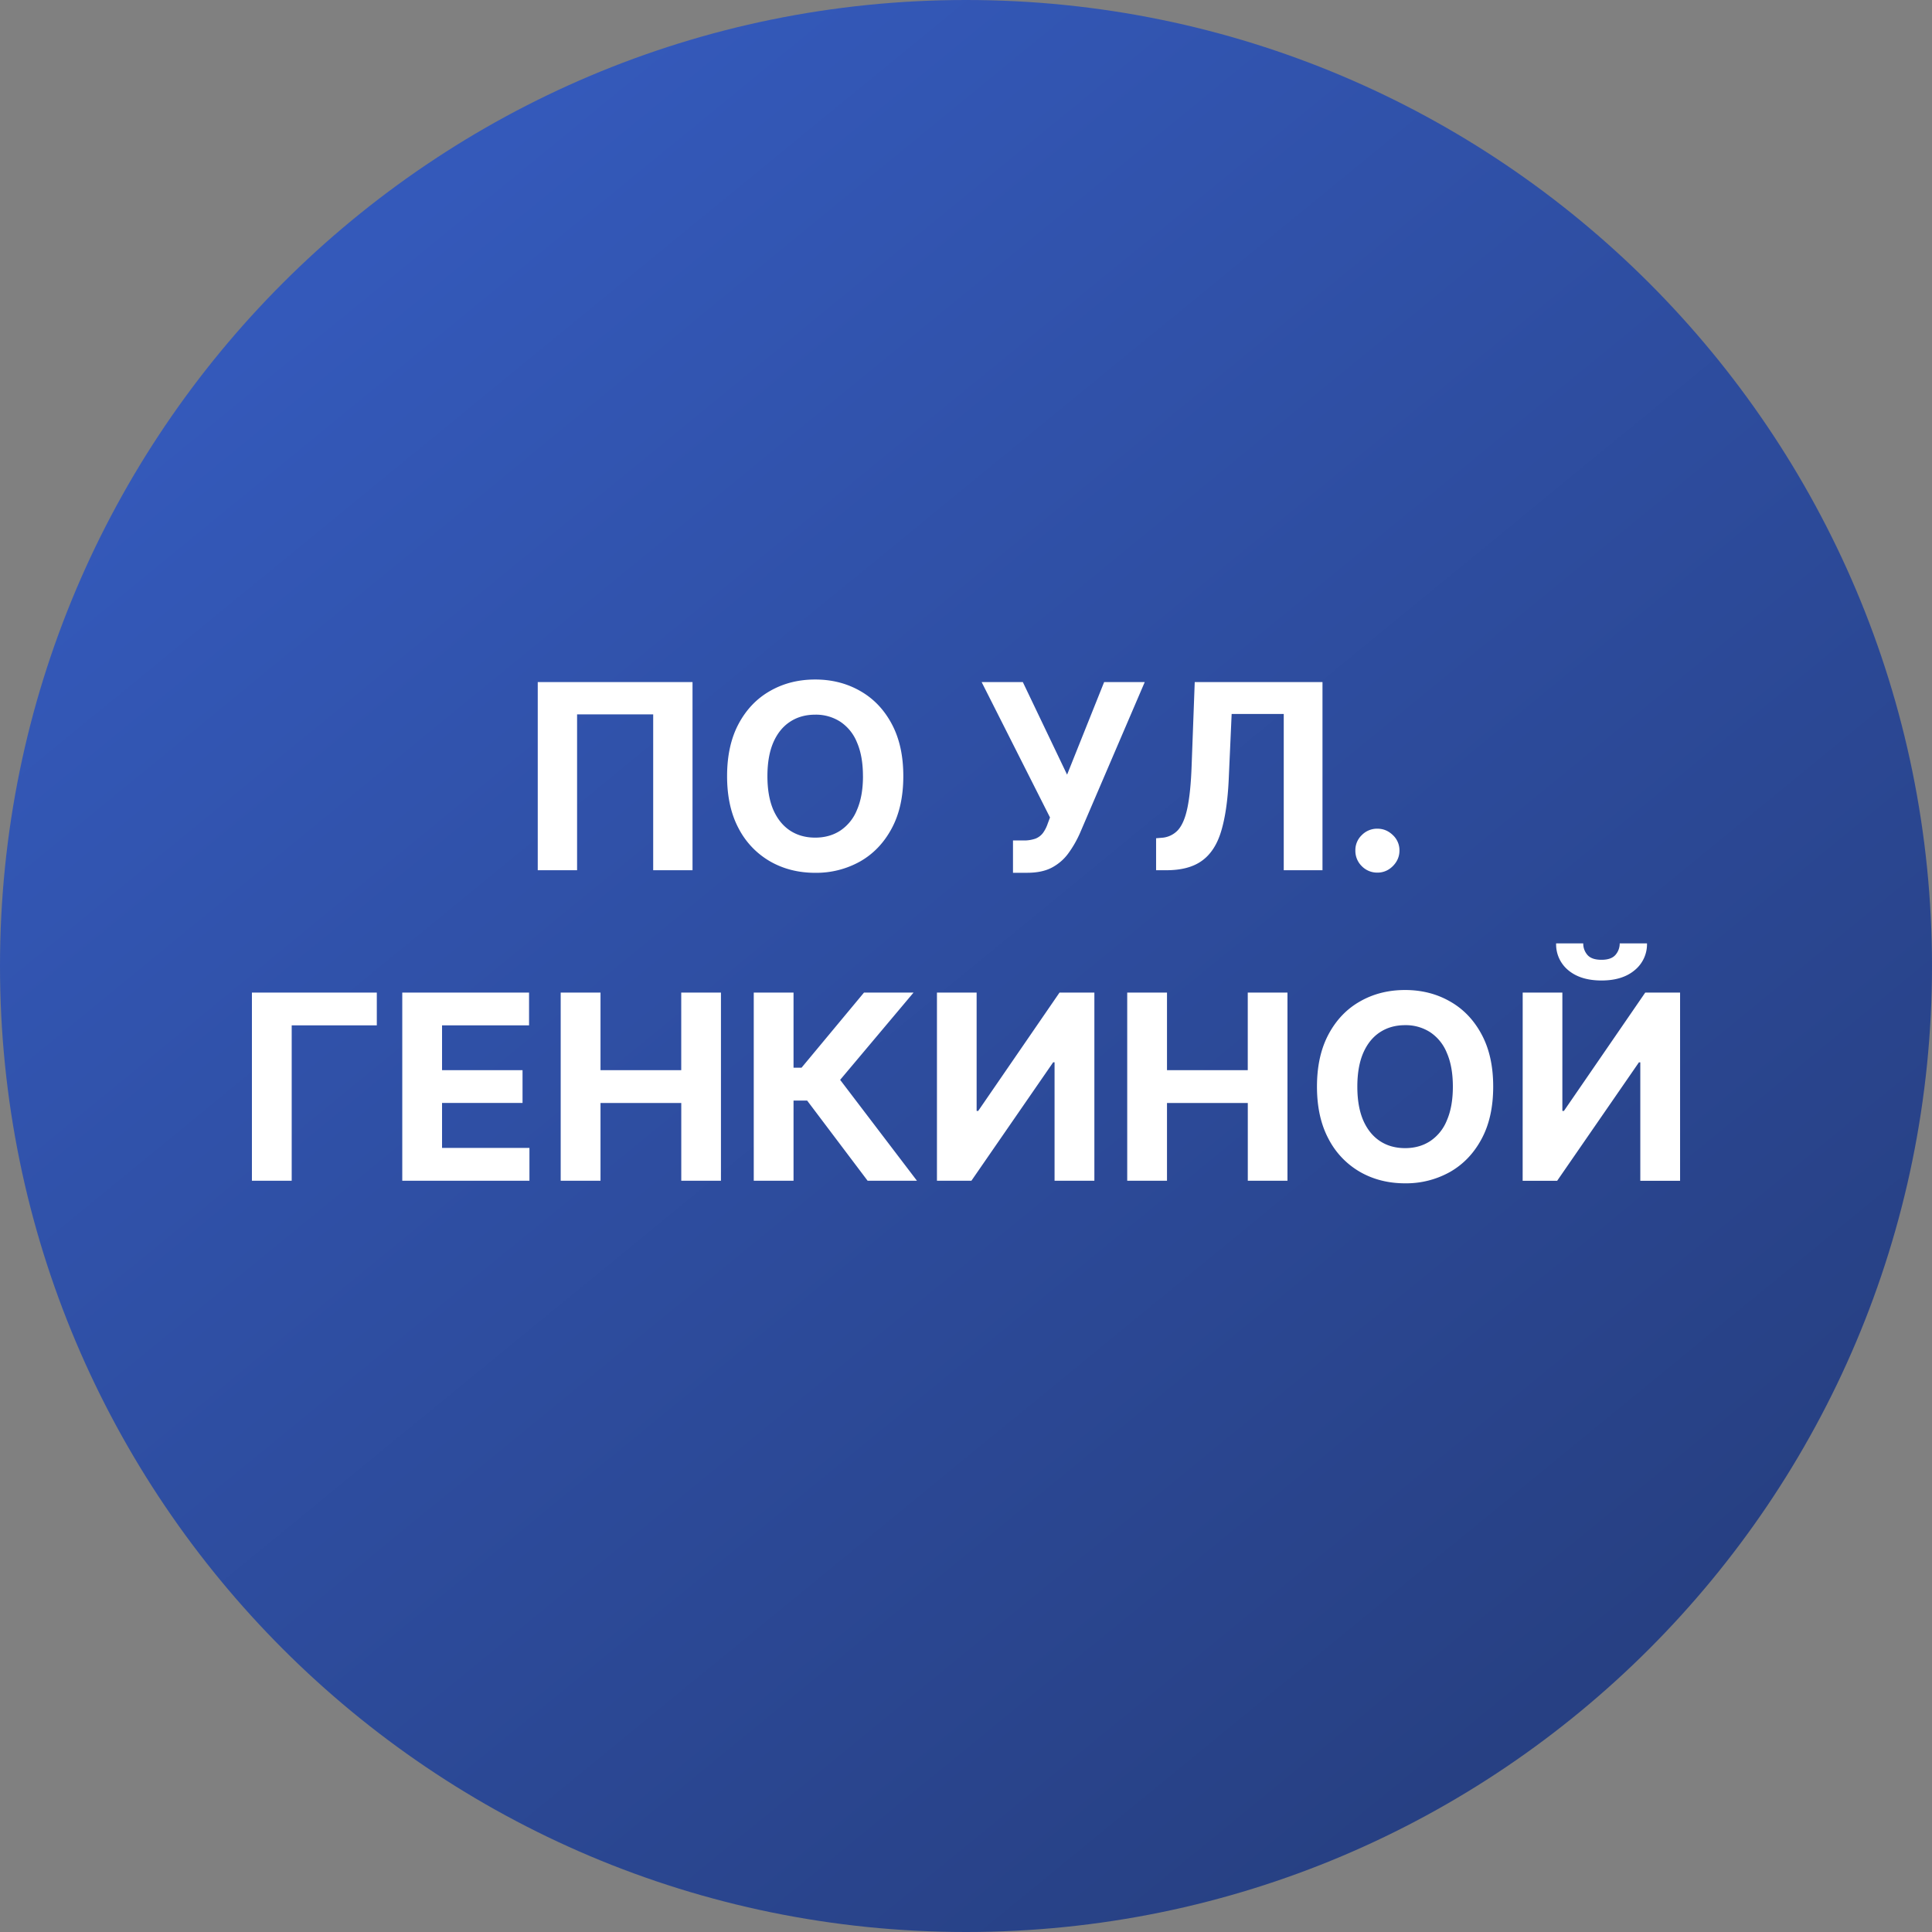 <svg xmlns="http://www.w3.org/2000/svg" width="56" height="56" fill="none" viewBox="0 0 56 56"><rect x="0" y="0" width="56" height="56" fill="#808080" stroke="none"/><g clip-path="url(#a)"><path fill="url(#b)" d="M56 28C56 12.536 43.464 0 28 0S0 12.536 0 28s12.536 28 28 28 28-12.536 28-28"/><path fill="#fff" d="M44.136 28.771h1.15v3.43h.045l2.357-3.43h1.01v5.455h-1.153v-3.433h-.04l-2.37 3.433h-1zm2.812-1.427h.791a.97.97 0 0 1-.36.78q-.354.296-.958.296-.607 0-.962-.296a.97.97 0 0 1-.354-.78h.786a.5.5 0 0 0 .117.33q.123.147.413.146.282 0 .405-.143a.5.5 0 0 0 .122-.333M43.281 31.497q0 .893-.338 1.518-.336.626-.916.956a2.6 2.6 0 0 1-1.3.328q-.727 0-1.305-.33a2.35 2.35 0 0 1-.913-.956q-.336-.627-.336-1.516 0-.892.336-1.518.335-.626.913-.953.578-.33 1.305-.33.722 0 1.3.33.58.327.916.953.339.626.338 1.518m-1.169 0q0-.578-.173-.975a1.3 1.3 0 0 0-.482-.601 1.3 1.3 0 0 0-.73-.206q-.417 0-.73.206-.311.204-.484.601-.17.397-.17.975t.17.975q.173.396.485.602.31.205.73.205.417 0 .729-.205a1.3 1.3 0 0 0 .482-.602q.173-.398.173-.975M32.673 34.224V28.77h1.153v2.25h2.341v-2.25h1.151v5.454h-1.15v-2.253h-2.342v2.253zM27.158 28.77h1.15v3.43h.046l2.357-3.43h1.01v5.454h-1.154v-3.433h-.04l-2.37 3.433h-.999zM25.148 34.224 23.395 31.9h-.394v2.325h-1.153V28.77h1.153v2.178h.232l1.811-2.178h1.436l-2.128 2.53 2.226 2.924zM16.252 34.224V28.77h1.154v2.25h2.34v-2.25h1.151v5.454h-1.15v-2.253h-2.341v2.253zM11.66 34.224V28.77h3.675v.95h-2.522v1.3h2.333v.95h-2.333v1.303h2.533v.951zM10.922 28.77v.95H8.455v4.504H7.302V28.77zM39.925 25.293a.62.62 0 0 1-.453-.187.62.62 0 0 1-.186-.453.6.6 0 0 1 .186-.447.62.62 0 0 1 .453-.186q.256 0 .448.186a.6.6 0 0 1 .191.447q0 .177-.09.323a.7.7 0 0 1-.232.231.6.6 0 0 1-.317.086M33.51 25.224v-.927l.154-.013a.7.7 0 0 0 .482-.226q.183-.206.274-.653.093-.45.12-1.21l.09-2.425h3.703v5.454H37.21v-4.53h-1.51l-.085 1.899q-.043.916-.218 1.497-.173.58-.555.857-.378.277-1.036.277zM29.362 25.299v-.938h.295a1 1 0 0 0 .357-.053.5.5 0 0 0 .216-.163 1 1 0 0 0 .138-.271l.067-.179-1.982-3.925h1.194l1.283 2.684 1.074-2.684h1.177l-1.88 4.383q-.135.304-.323.565-.184.261-.471.42-.288.16-.735.16zM26.183 22.497q0 .893-.338 1.518-.337.627-.916.956a2.6 2.6 0 0 1-1.3.328q-.727 0-1.305-.33a2.35 2.35 0 0 1-.914-.956q-.335-.627-.335-1.516 0-.892.335-1.518.336-.626.914-.953.578-.33 1.305-.33.721 0 1.3.33.58.327.916.953.338.626.338 1.518m-1.17 0q0-.578-.172-.975a1.3 1.3 0 0 0-.482-.601 1.3 1.3 0 0 0-.73-.206q-.418 0-.73.206-.312.204-.485.601-.17.397-.17.975t.17.975q.174.396.485.602.312.205.73.205t.73-.205a1.3 1.3 0 0 0 .482-.602q.173-.398.173-.975M20.073 19.77v5.454h-1.14v-4.517h-2.206v4.517h-1.14V19.77z"/></g><defs><linearGradient id="b" x1="45.56" x2="11.067" y1="48.978" y2="6.865" gradientUnits="userSpaceOnUse"><stop stop-color="#274083"/><stop offset="1" stop-color="#3459ba"/></linearGradient><clipPath id="a"><path fill="#fff" d="M0 0h56v56H0z"/></clipPath></defs></svg>